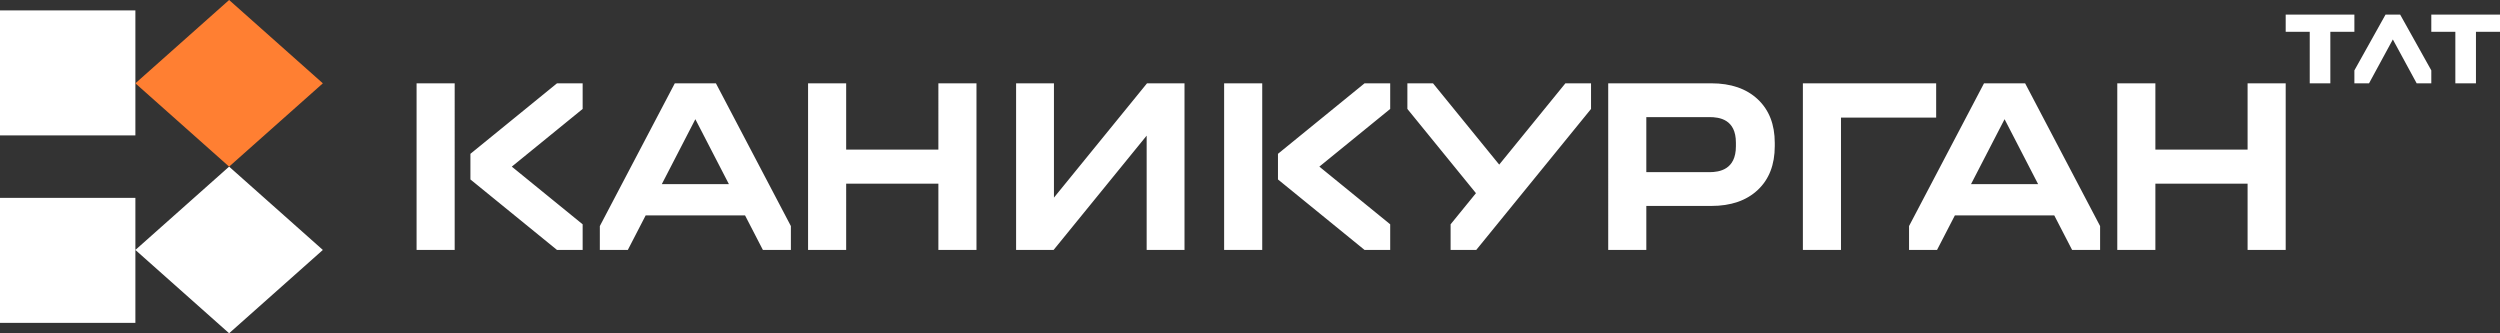 <?xml version="1.0" encoding="UTF-8"?> <!-- Generator: Adobe Illustrator 25.2.3, SVG Export Plug-In . SVG Version: 6.00 Build 0) --> <svg xmlns="http://www.w3.org/2000/svg" xmlns:xlink="http://www.w3.org/1999/xlink" id="Layer_1" x="0px" y="0px" viewBox="0 0 715.819 95.422" style="enable-background:new 0 0 715.819 95.422;" xml:space="preserve"><rect x="0" y="0" width="715.819" height="95.422" fill="#333333" stroke="none"/> <style type="text/css"> .st0{fill:#FFFFFF;} .st1{fill:#FF7F32;} </style> <g id="kanikurgan_x5F_en_x5F_clt"> </g> <g> <path class="st0" d="M38.765,38.765H0V2.982h38.765V38.765z M0,56.657v35.783h38.765V71.567 V56.657H0z M38.765,71.567l26.838,23.856l26.838-23.856l-26.838-23.856L38.765,71.567z M268.683,42.838h-26.401v-18.983h-10.909v47.711h10.909V52.584h26.401v18.983h10.91 V23.856h-10.91V42.838z M301.774,56.584V23.856h-10.837v47.711h10.736l26.647-32.729 v32.729h10.837V23.856h-10.736L301.774,56.584z M119.278,71.567h10.91V23.856h-10.91 V71.567z M134.695,44.041v0v7.34l24.793,20.186h7.34v-7.34l-20.285-16.516 l20.285-16.516v-7.34h-7.34L134.695,44.041z M350.502,71.567h10.909V23.856h-10.909 V71.567z M204.986,23.856l21.466,40.872v6.84h-8.013l-5.109-9.891h-28.459 l-5.109,9.891h-8.013v-6.84l21.466-40.872H204.986z M208.704,52.72l-9.604-18.591 l-9.604,18.591H208.704z M674.126,4.186h-6.884h-5.901h-6.884v4.917h6.884v14.752 h5.901V9.103h6.884V4.186z M683.041,4.186l-8.915,15.968v3.702h4.194l6.818-12.561 l6.818,12.561h4.194v-3.702l-8.915-15.968H683.041z M643.547,42.838h-26.401v-18.983 h-10.91v47.711h10.91V52.584h26.401v18.983h10.91V23.856H643.547V42.838z M708.935,4.186h-5.901h-6.884v4.917h6.884v14.752h5.901V9.103h6.885V4.186 H708.935z M554.375,23.856h-38.16v47.711h10.91V33.674h27.251V23.856z M503.292,28.428c3.248,3.049,4.873,7.214,4.873,12.493v0.898 c0,5.336-1.625,9.527-4.873,12.574c-3.249,3.049-7.686,4.573-13.31,4.573 l-0-0.001v0.001h-18.596v12.601h-10.91V23.856h29.506v0l0-0.001 C495.607,23.856,500.043,25.38,503.292,28.428z M497.037,40.834 c0-6.686-4.732-7.305-7.596-7.305h-18.055v15.764h18.055 c2.864,0,7.596-0.715,7.596-7.401V40.834z M429.264,47.133l-18.952-23.278H402.972 v7.34l19.634,24.115l-7.26,8.917v7.34h7.34l32.87-40.372v-7.34h-7.34 L429.264,47.133z M365.919,44.041v0v7.34l24.793,20.186h7.34v-7.34 l-20.285-16.516l20.285-16.516v-7.34h-7.34L365.919,44.041z M579.85,23.856 l21.466,40.872v6.84h-8.013l-5.109-9.891H559.734l-5.109,9.891h-8.013v-6.84 l21.466-40.872H579.85z M583.568,52.72l-9.604-18.591l-9.604,18.591H583.568z"></path> <polygon class="st1" points="65.603,47.711 38.765,23.856 65.603,0 92.44,23.856 "></polygon> </g> <g id="kanikurgan_x5F_ru_x5F_tlt"> </g> </svg> 